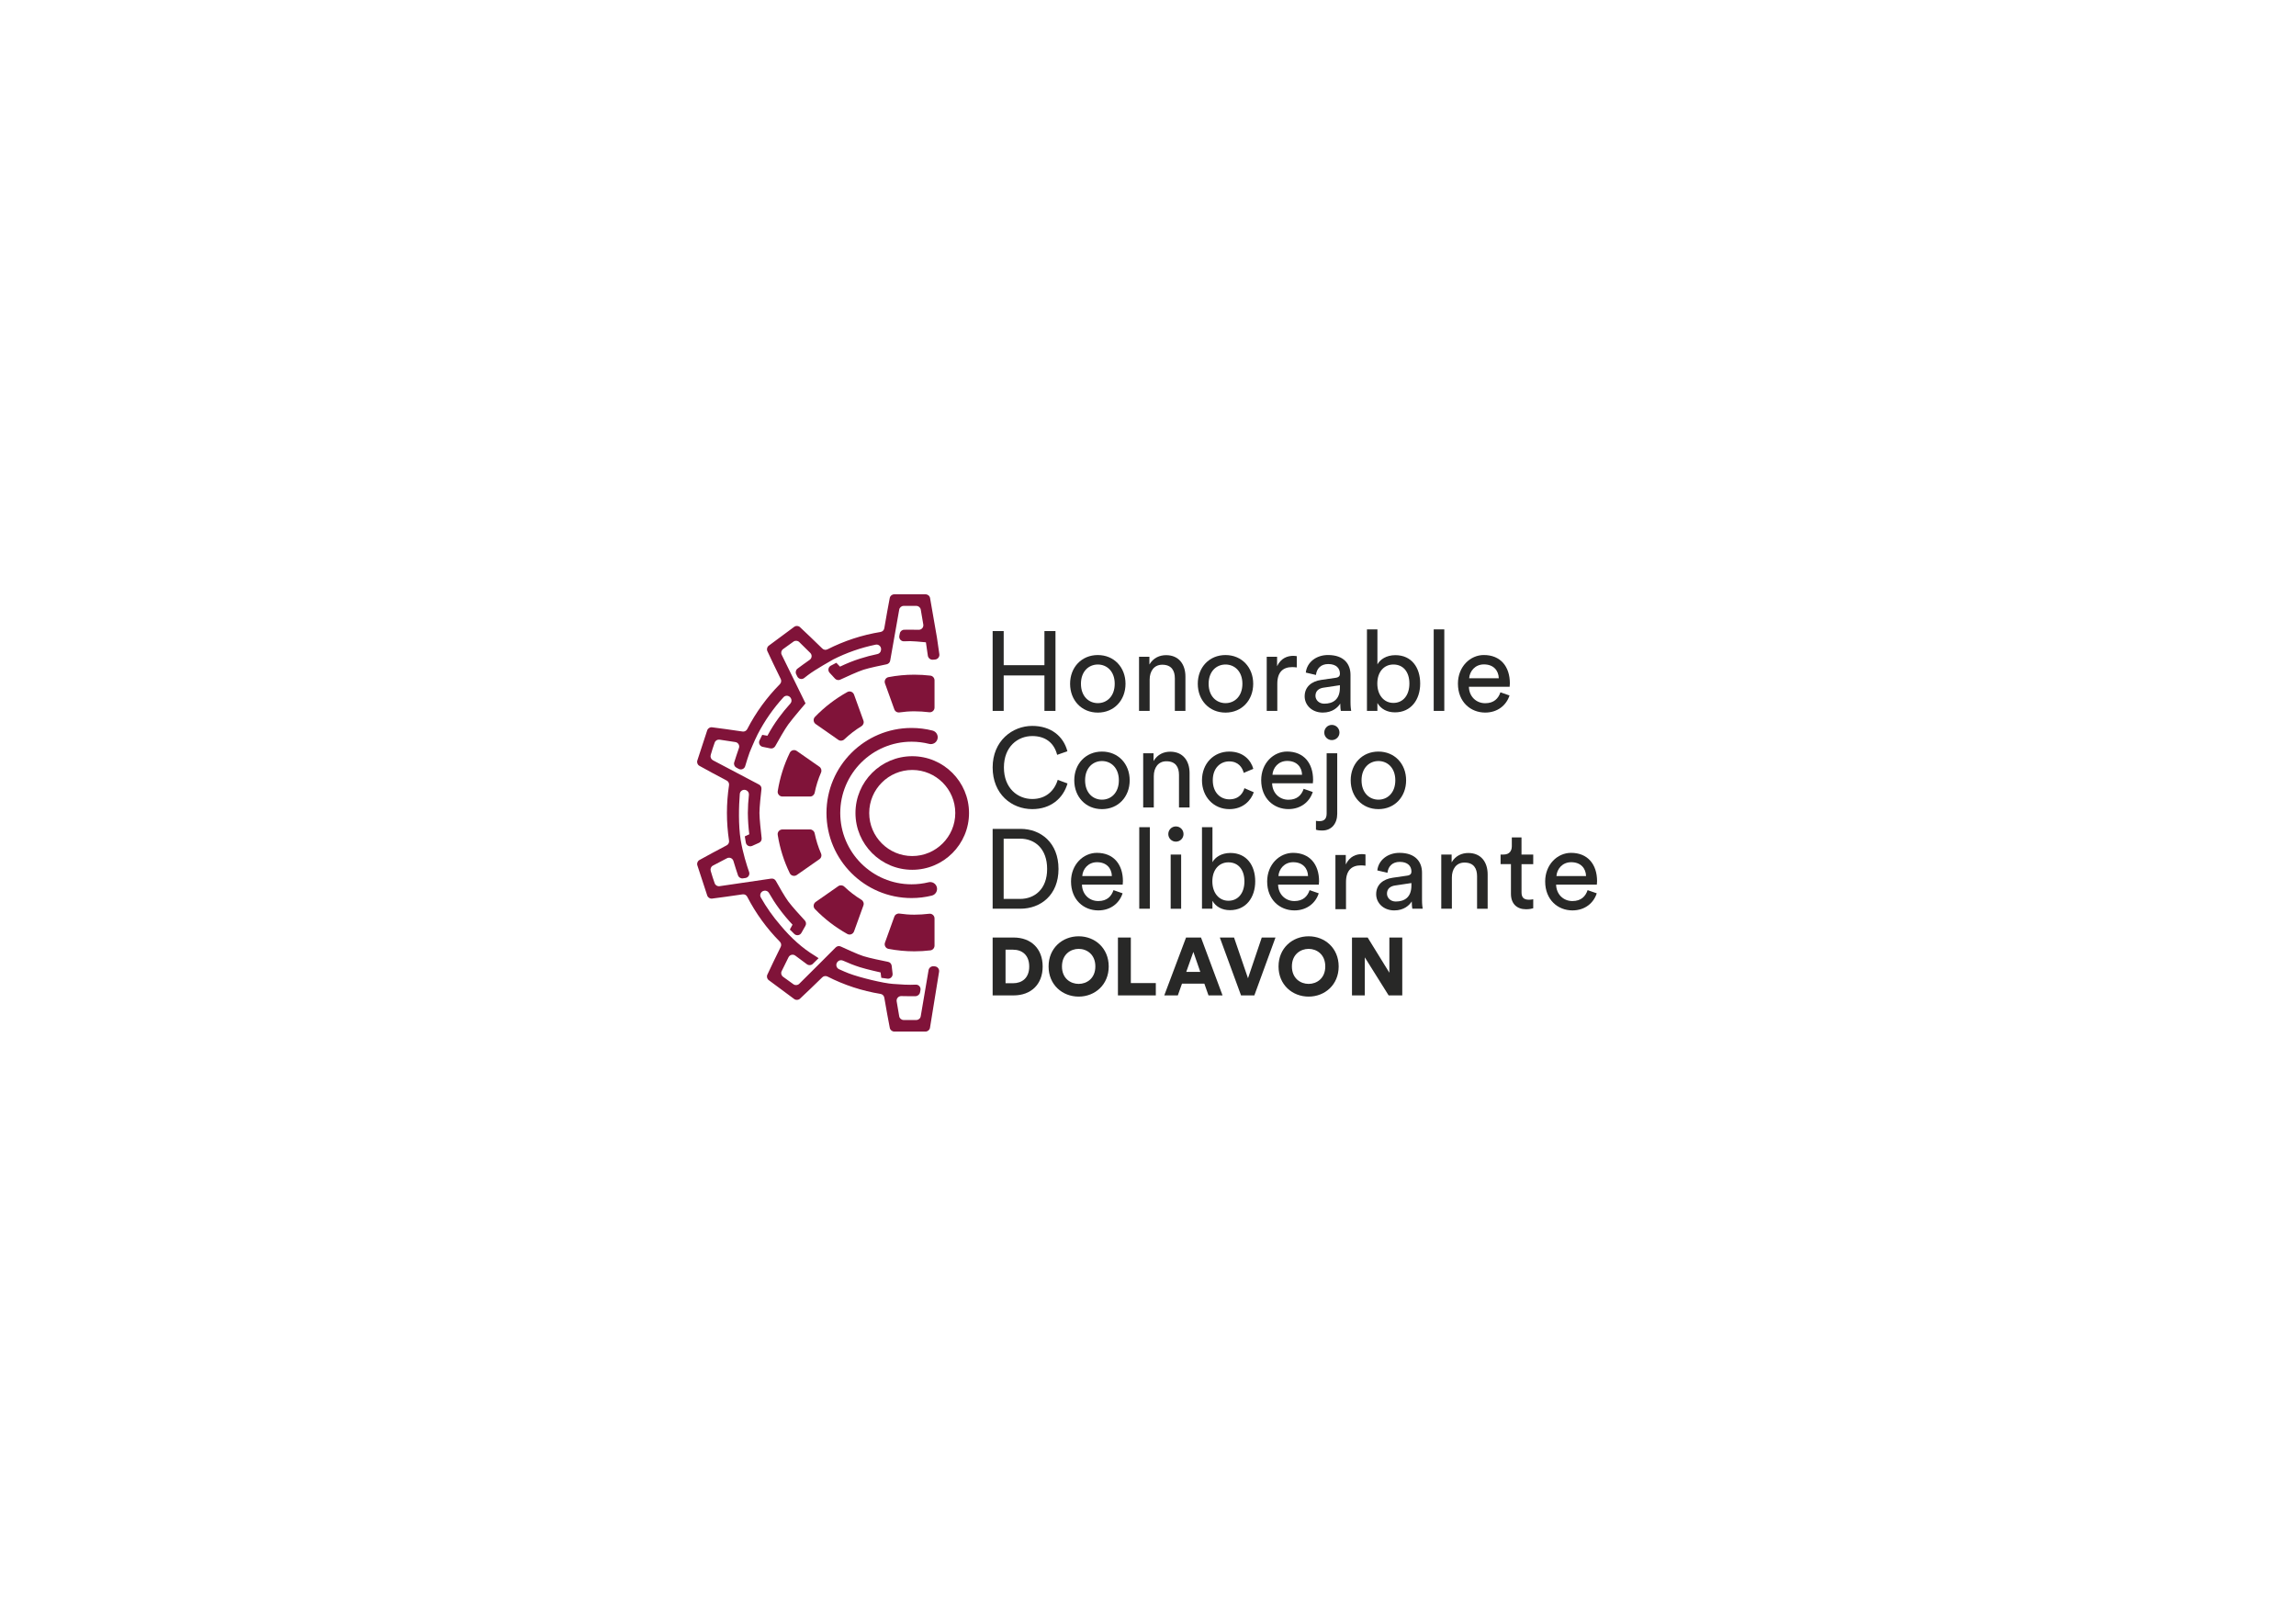<?xml version="1.0" encoding="utf-8"?>
<!-- Generator: Adobe Illustrator 27.9.0, SVG Export Plug-In . SVG Version: 6.00 Build 0)  -->
<svg version="1.1" id="Layer_1" xmlns="http://www.w3.org/2000/svg" xmlns:xlink="http://www.w3.org/1999/xlink" x="0px" y="0px"
	 viewBox="0 0 841.89 595.28" style="enable-background:new 0 0 841.89 595.28;" xml:space="preserve">
<style type="text/css">
	.st0{fill:#801339;}
	.st1{fill:#FFFFFF;}
	.st2{fill:#282827;}
</style>
<g>
	<g>
		<g>
			<path class="st2" d="M382.97,260.63v-13h-14.94v13h-4.05v-29.27h4.05v12.51h14.94v-12.51h4.05v29.27H382.97z"/>
			<path class="st2" d="M412.7,250.68c0,6.07-4.21,10.57-10.16,10.57c-5.94,0-10.16-4.5-10.16-10.57c0-6.03,4.21-10.53,10.16-10.53
				C408.49,240.15,412.7,244.65,412.7,250.68z M408.74,250.68c0-4.58-2.89-7.06-6.19-7.06c-3.3,0-6.19,2.48-6.19,7.06
				c0,4.62,2.89,7.1,6.19,7.1C405.85,257.78,408.74,255.3,408.74,250.68z"/>
			<path class="st2" d="M421.54,260.63h-3.88v-19.86h3.8v2.85c1.45-2.48,3.8-3.43,6.11-3.43c4.75,0,7.1,3.43,7.1,7.85v12.59h-3.88
				V248.7c0-2.77-1.16-5-4.62-5c-3.05,0-4.62,2.43-4.62,5.45V260.63z"/>
			<path class="st2" d="M459.52,250.68c0,6.07-4.21,10.57-10.16,10.57c-5.94,0-10.16-4.5-10.16-10.57c0-6.03,4.21-10.53,10.16-10.53
				C455.31,240.15,459.52,244.65,459.52,250.68z M455.56,250.68c0-4.58-2.89-7.06-6.19-7.06c-3.3,0-6.19,2.48-6.19,7.06
				c0,4.62,2.89,7.1,6.19,7.1C452.67,257.78,455.56,255.3,455.56,250.68z"/>
			<path class="st2" d="M475.5,244.69c-0.58-0.08-1.16-0.12-1.69-0.12c-3.26,0-5.45,1.73-5.45,6.11v9.95h-3.88v-19.86h3.8v3.47
				c1.45-3.06,3.92-3.8,5.94-3.8c0.54,0,1.07,0.08,1.28,0.12V244.69z"/>
			<path class="st2" d="M484.42,249.27l5.37-0.78c1.2-0.17,1.53-0.78,1.53-1.49c0-1.94-1.28-3.55-4.29-3.55c-2.72,0-4.25,1.69-4.5,4
				l-3.72-0.87c0.41-3.8,3.84-6.44,8.13-6.44c5.94,0,8.26,3.39,8.26,7.27v9.95c0,1.74,0.17,2.77,0.25,3.26h-3.8
				c-0.08-0.5-0.21-1.24-0.21-2.68c-0.87,1.4-2.85,3.3-6.4,3.3c-4.05,0-6.65-2.81-6.65-5.94
				C478.39,251.75,480.99,249.77,484.42,249.27z M491.31,252.12v-0.91l-6.07,0.91c-1.65,0.25-2.89,1.2-2.89,2.97
				c0,1.49,1.24,2.89,3.22,2.89C488.76,257.99,491.31,256.46,491.31,252.12z"/>
			<path class="st2" d="M501.23,260.63v-29.89h3.84v12.84c0.95-1.78,3.26-3.39,6.56-3.39c6.03,0,9.12,4.62,9.12,10.4
				c0,5.9-3.34,10.57-9.25,10.57c-2.93,0-5.2-1.28-6.44-3.43v2.89H501.23z M510.93,243.62c-3.43,0-5.9,2.68-5.9,6.98
				c0,4.29,2.48,7.1,5.9,7.1c3.55,0,5.86-2.81,5.86-7.1C516.79,246.3,514.52,243.62,510.93,243.62z"/>
			<path class="st2" d="M525.71,260.63v-29.89h3.88v29.89H525.71z"/>
			<path class="st2" d="M553.5,254.97c-1.12,3.51-4.29,6.27-8.92,6.27c-5.33,0-9.99-3.88-9.99-10.61c0-6.23,4.5-10.49,9.5-10.49
				c6.11,0,9.54,4.21,9.54,10.4c0,0.5-0.04,0.99-0.08,1.24h-14.94c0.08,3.55,2.64,6.03,5.99,6.03c3.22,0,4.83-1.78,5.57-4
				L553.5,254.97z M549.57,248.66c-0.08-2.85-1.94-5.08-5.45-5.08c-3.26,0-5.24,2.52-5.41,5.08H549.57z"/>
		</g>
		<g>
			<path class="st2" d="M363.98,281.36c0-9.78,7.27-15.23,14.53-15.23c6.69,0,11.39,3.63,12.88,9.29l-3.76,1.32
				c-1.11-4.42-4.33-6.89-9.12-6.89c-5.33,0-10.4,3.88-10.4,11.52c0,7.64,5.08,11.56,10.4,11.56c4.99,0,8.13-3.01,9.33-7.02
				l3.59,1.32c-1.57,5.49-6.19,9.41-12.92,9.41C370.96,296.64,363.98,291.15,363.98,281.36z"/>
			<path class="st2" d="M414.23,286.07c0,6.07-4.21,10.57-10.16,10.57s-10.16-4.5-10.16-10.57c0-6.03,4.21-10.53,10.16-10.53
				S414.23,280.04,414.23,286.07z M410.26,286.07c0-4.58-2.89-7.06-6.19-7.06s-6.19,2.48-6.19,7.06c0,4.62,2.89,7.1,6.19,7.1
				S410.26,290.69,410.26,286.07z"/>
			<path class="st2" d="M423.06,296.02h-3.88v-19.86h3.8v2.85c1.45-2.48,3.8-3.43,6.11-3.43c4.75,0,7.1,3.43,7.1,7.85v12.59h-3.88
				v-11.93c0-2.77-1.16-5-4.62-5c-3.05,0-4.62,2.43-4.62,5.45V296.02z"/>
			<path class="st2" d="M444.7,286.07c0,4.54,2.85,6.98,6.07,6.98c3.72,0,5.08-2.52,5.53-4.09l3.43,1.49
				c-0.95,2.85-3.8,6.19-8.96,6.19c-5.78,0-10.03-4.54-10.03-10.57c0-6.19,4.34-10.53,9.99-10.53c5.28,0,8.01,3.3,8.83,6.32
				l-3.51,1.49c-0.5-1.94-1.94-4.21-5.33-4.21C447.59,279.14,444.7,281.45,444.7,286.07z"/>
			<path class="st2" d="M481.36,290.36c-1.12,3.51-4.29,6.27-8.92,6.27c-5.33,0-9.99-3.88-9.99-10.61c0-6.23,4.5-10.49,9.49-10.49
				c6.11,0,9.54,4.21,9.54,10.4c0,0.5-0.04,0.99-0.08,1.24h-14.94c0.08,3.55,2.64,6.03,5.99,6.03c3.22,0,4.83-1.78,5.57-4
				L481.36,290.36z M477.44,284.05c-0.08-2.85-1.94-5.08-5.45-5.08c-3.26,0-5.24,2.52-5.41,5.08H477.44z"/>
			<path class="st2" d="M486.45,276.16h3.88v22.17c0,3.59-2.06,6.15-5.49,6.15c-1.49,0-2.06-0.21-2.31-0.29v-3.26
				c0.21,0.04,0.66,0.12,1.24,0.12c2.02,0,2.68-1.07,2.68-2.89V276.16z M488.34,265.76c1.57,0,2.81,1.24,2.81,2.81
				c0,1.53-1.24,2.76-2.81,2.76c-1.53,0-2.76-1.24-2.76-2.76C485.58,267,486.82,265.76,488.34,265.76z"/>
			<path class="st2" d="M515.59,286.07c0,6.07-4.21,10.57-10.16,10.57c-5.94,0-10.16-4.5-10.16-10.57c0-6.03,4.21-10.53,10.16-10.53
				C511.38,275.54,515.59,280.04,515.59,286.07z M511.63,286.07c0-4.58-2.89-7.06-6.19-7.06c-3.3,0-6.19,2.48-6.19,7.06
				c0,4.62,2.89,7.1,6.19,7.1C508.74,293.17,511.63,290.69,511.63,286.07z"/>
		</g>
		<g>
			<path class="st2" d="M500.69,317.38c-0.58-0.08-1.16-0.12-1.69-0.12c-3.26,0-5.45,1.73-5.45,6.11v9.95h-3.88v-19.86h3.8v3.47
				c1.45-3.06,3.92-3.8,5.94-3.8c0.54,0,1.07,0.08,1.28,0.12V317.38z"/>
			<g>
				<path class="st2" d="M363.98,333.15v-29.27h10.24c7.43,0,13.91,5.08,13.91,14.7c0,9.58-6.56,14.57-14,14.57H363.98z
					 M374.01,329.56c5.41,0,9.95-3.63,9.95-10.98c0-7.39-4.46-11.11-9.87-11.11h-6.07v22.08H374.01z"/>
				<path class="st2" d="M411.63,327.5c-1.12,3.51-4.29,6.27-8.92,6.27c-5.33,0-9.99-3.88-9.99-10.61c0-6.23,4.5-10.49,9.49-10.49
					c6.11,0,9.54,4.21,9.54,10.4c0,0.5-0.04,0.99-0.08,1.24h-14.94c0.08,3.55,2.64,6.03,5.99,6.03c3.22,0,4.83-1.78,5.57-4
					L411.63,327.5z M407.7,321.18c-0.08-2.85-1.94-5.08-5.45-5.08c-3.26,0-5.24,2.52-5.41,5.08H407.7z"/>
				<path class="st2" d="M417.74,333.15v-29.89h3.88v29.89H417.74z"/>
				<path class="st2" d="M431.16,302.98c1.57,0,2.81,1.24,2.81,2.81c0,1.53-1.24,2.77-2.81,2.77c-1.53,0-2.77-1.24-2.77-2.77
					C428.39,304.22,429.63,302.98,431.16,302.98z M429.26,333.15V313.3h3.84v19.86H429.26z"/>
				<path class="st2" d="M440.74,333.15v-29.89h3.84v12.84c0.95-1.78,3.26-3.39,6.56-3.39c6.03,0,9.12,4.62,9.12,10.4
					c0,5.9-3.34,10.57-9.25,10.57c-2.93,0-5.2-1.28-6.44-3.43v2.89H440.74z M450.44,316.15c-3.43,0-5.9,2.68-5.9,6.98
					c0,4.29,2.48,7.1,5.9,7.1c3.55,0,5.86-2.81,5.86-7.1C456.3,318.83,454.03,316.15,450.44,316.15z"/>
				<path class="st2" d="M483.55,327.5c-1.11,3.51-4.29,6.27-8.92,6.27c-5.32,0-9.99-3.88-9.99-10.61c0-6.23,4.5-10.49,9.49-10.49
					c6.11,0,9.54,4.21,9.54,10.4c0,0.5-0.04,0.99-0.08,1.24h-14.94c0.08,3.55,2.64,6.03,5.98,6.03c3.22,0,4.83-1.78,5.57-4
					L483.55,327.5z M479.63,321.18c-0.08-2.85-1.94-5.08-5.45-5.08c-3.26,0-5.24,2.52-5.41,5.08H479.63z"/>
				<path class="st2" d="M510.64,321.8l5.37-0.78c1.2-0.17,1.53-0.78,1.53-1.49c0-1.94-1.28-3.55-4.29-3.55c-2.73,0-4.25,1.69-4.5,4
					l-3.72-0.87c0.41-3.8,3.84-6.44,8.13-6.44c5.94,0,8.26,3.39,8.26,7.27v9.95c0,1.74,0.17,2.77,0.25,3.26h-3.8
					c-0.08-0.5-0.21-1.24-0.21-2.68c-0.87,1.4-2.85,3.3-6.4,3.3c-4.05,0-6.65-2.81-6.65-5.94
					C504.61,324.28,507.21,322.3,510.64,321.8z M517.53,324.65v-0.91l-6.07,0.91c-1.65,0.25-2.89,1.2-2.89,2.97
					c0,1.49,1.24,2.89,3.22,2.89C514.97,330.51,517.53,328.99,517.53,324.65z"/>
				<path class="st2" d="M532.36,333.15h-3.88V313.3h3.8v2.85c1.45-2.48,3.8-3.43,6.11-3.43c4.75,0,7.1,3.43,7.1,7.85v12.59h-3.88
					v-11.93c0-2.77-1.16-5-4.62-5c-3.05,0-4.62,2.43-4.62,5.45V333.15z"/>
				<path class="st2" d="M557.91,313.3h4.29v3.51h-4.29v10.32c0,1.82,0.74,2.72,2.76,2.72c0.5,0,1.2-0.08,1.53-0.17v3.3
					c-0.33,0.12-1.32,0.37-2.64,0.37c-3.39,0-5.53-2.06-5.53-5.65v-10.9h-3.8v-3.51h1.07c2.15,0,3.05-1.32,3.05-3.06v-3.22h3.55
					V313.3z"/>
				<path class="st2" d="M585.49,327.5c-1.11,3.51-4.29,6.27-8.92,6.27c-5.32,0-9.99-3.88-9.99-10.61c0-6.23,4.5-10.49,9.49-10.49
					c6.11,0,9.54,4.21,9.54,10.4c0,0.5-0.04,0.99-0.08,1.24h-14.94c0.08,3.55,2.64,6.03,5.98,6.03c3.22,0,4.83-1.78,5.57-4
					L585.49,327.5z M581.57,321.18c-0.08-2.85-1.94-5.08-5.45-5.08c-3.26,0-5.24,2.52-5.41,5.08H581.57z"/>
			</g>
		</g>
		<g>
			<path class="st2" d="M363.98,364.93v-21.22h7.69c6.38,0,10.65,4.07,10.65,10.63s-4.28,10.59-10.68,10.59H363.98z M371.46,360.47
				c3.26,0,5.93-1.88,5.93-6.13s-2.66-6.17-5.93-6.17h-2.75v12.3H371.46z"/>
			<path class="st2" d="M395.53,343.26c5.96,0,11.01,4.34,11.01,11.07c0,6.7-5.06,11.04-11.01,11.04c-5.99,0-11.04-4.34-11.04-11.04
				C384.48,347.6,389.54,343.26,395.53,343.26z M395.53,360.71c2.93,0,6.11-1.98,6.11-6.41c0-4.43-3.17-6.43-6.11-6.43
				c-2.96,0-6.13,2.01-6.13,6.43C389.39,358.73,392.56,360.71,395.53,360.71z"/>
			<path class="st2" d="M409.92,364.93v-21.22h4.73v16.7h9.16v4.52H409.92z"/>
			<path class="st2" d="M441.61,360.62h-8.2l-1.53,4.31h-4.97l7.99-21.22h5.48l7.9,21.22h-5.15L441.61,360.62z M434.97,356.31h5.15
				l-2.54-7.33L434.97,356.31z"/>
			<path class="st2" d="M462.66,343.71h5.03l-7.75,21.22h-4.88l-7.78-21.22h5.21l5.12,14.94L462.66,343.71z"/>
			<path class="st2" d="M479.85,343.26c5.95,0,11.01,4.34,11.01,11.07c0,6.7-5.06,11.04-11.01,11.04c-5.99,0-11.04-4.34-11.04-11.04
				C468.81,347.6,473.87,343.26,479.85,343.26z M479.85,360.71c2.93,0,6.1-1.98,6.1-6.41c0-4.43-3.17-6.43-6.1-6.43
				c-2.96,0-6.14,2.01-6.14,6.43C473.72,358.73,476.89,360.71,479.85,360.71z"/>
			<path class="st2" d="M509.18,364.93l-8.74-13.95v13.95h-4.7v-21.22h5.75l7.96,12.9v-12.9h4.73v21.22H509.18z"/>
		</g>
	</g>
	<g>
		<g>
			<g>
				<path class="st0" d="M310.7,342.41c0.93,0.52,2.1,0.05,2.46-0.95l3.44-9.52c0.28-0.78-0.04-1.64-0.75-2.07
					c-2.26-1.38-4.35-2.99-6.26-4.81c-0.6-0.57-1.52-0.66-2.2-0.19l-8.29,5.79c-0.87,0.61-1.02,1.86-0.28,2.62
					C302.3,336.88,306.3,339.96,310.7,342.41z"/>
				<path class="st0" d="M301.04,312.87c-1.02-2.34-1.8-4.8-2.32-7.36c-0.17-0.82-0.86-1.42-1.7-1.42h-10.12
					c-1.06,0-1.9,0.94-1.73,1.99c0.79,4.97,2.3,9.7,4.43,14.07c0.46,0.95,1.69,1.24,2.56,0.64l8.29-5.79
					C301.15,314.52,301.38,313.63,301.04,312.87z"/>
				<path class="st0" d="M292.17,275.32c-0.87-0.61-2.09-0.32-2.56,0.64c-2.13,4.38-3.64,9.11-4.43,14.07
					c-0.17,1.05,0.67,1.99,1.73,1.99h10.12c0.83,0,1.53-0.6,1.7-1.42c0.52-2.56,1.3-5.02,2.32-7.36c0.33-0.77,0.1-1.65-0.58-2.13
					L292.17,275.32z"/>
				<path class="st0" d="M335.24,247.35c-3.23,0-6.39,0.31-9.46,0.9c-1.04,0.2-1.64,1.31-1.28,2.3l3.43,9.51
					c0.28,0.79,1.09,1.25,1.92,1.12c1.76-0.26,3.56-0.4,5.39-0.4c1.69,0,3.67,0.12,5.47,0.34c1.04,0.13,1.96-0.67,1.96-1.72v-9.96
					c0-0.88-0.65-1.64-1.52-1.74C339.21,247.47,337.24,247.35,335.24,247.35z"/>
				<path class="st0" d="M335.24,348.77c2,0,3.96-0.12,5.9-0.35c0.87-0.1,1.53-0.86,1.53-1.74v-9.96c0-1.05-0.91-1.85-1.96-1.72
					c-1.8,0.22-3.78,0.34-5.47,0.34c-1.83,0-3.63-0.14-5.39-0.4c-0.83-0.12-1.63,0.33-1.92,1.12l-3.43,9.51
					c-0.36,1,0.24,2.1,1.28,2.3C328.85,348.45,332.01,348.77,335.24,348.77z"/>
				<path class="st0" d="M309.59,271.06c1.91-1.81,4-3.43,6.26-4.81c0.71-0.43,1.03-1.29,0.75-2.07l-3.44-9.52
					c-0.36-1-1.54-1.47-2.46-0.95c-4.4,2.45-8.41,5.52-11.88,9.12c-0.74,0.76-0.59,2.02,0.28,2.62l8.29,5.79
					C308.07,271.72,308.99,271.63,309.59,271.06z"/>
			</g>
			<path class="st0" d="M342.76,354.28l-0.43-0.03c-0.9-0.07-1.7,0.55-1.85,1.44c-0.62,3.68-2.18,12.9-2.87,16.89
				c-0.14,0.8-0.83,1.37-1.64,1.37h-4.61c-0.81,0-1.5-0.57-1.64-1.36c-0.27-1.53-0.6-3.46-0.93-5.47c-0.17-1.03,0.64-1.97,1.69-1.94
				c1.78,0.05,3.83,0.05,5.18,0.04c0.84-0.01,1.55-0.6,1.7-1.42l0.16-0.84c0.19-1.04-0.62-2-1.68-1.97
				c-0.97,0.02-1.93,0.05-2.05,0.05c-1.6,0-2.41-0.06-4.19-0.18l-2.17-0.14c-3.39-0.21-12.19-2.32-16.24-3.88
				c-0.83-0.31-2.29-0.94-3.53-1.51c-1.08-0.49-1.34-1.9-0.52-2.75c0.01-0.01,0.02-0.03,0.04-0.04c0.5-0.53,1.28-0.65,1.95-0.35
				c2.1,0.96,4.14,1.75,6.18,2.4c2.5,0.8,7.58,1.92,7.58,1.92l0.26,1.97l2.25,0.32c1.08,0.15,2.01-0.76,1.89-1.84l-0.33-2.89
				c-0.08-0.72-0.61-1.3-1.32-1.44c-2.2-0.44-6.9-1.4-9.04-2.09c-1.99-0.62-6.31-2.6-8.3-3.53c-0.64-0.3-1.37-0.17-1.87,0.33
				c-2.52,2.53-10.19,10.22-13.37,13.34c-0.58,0.57-1.48,0.63-2.13,0.16c-1.39-1-2.73-1.96-3.8-2.74c-0.65-0.47-0.87-1.33-0.52-2.05
				c0.68-1.42,1.56-3.19,2.53-5.12c0.47-0.93,1.68-1.22,2.5-0.57c1.44,1.11,3.16,2.37,4.27,3.17c0.66,0.47,1.56,0.4,2.13-0.17
				l2.12-2.08c0,0-1.2-0.78-1.59-1.04c-4.23-2.54-8.5-6.33-12.37-10.99c-2.74-3.16-5.17-6.6-7.23-10.24
				c-0.56-0.99,0.06-2.24,1.18-2.44c0.03-0.01,0.06-0.01,0.09-0.02c0.7-0.13,1.38,0.21,1.73,0.83c1.13,1.99,2.34,3.87,3.62,5.6
				c1.53,2.09,3.22,4.12,5.01,6.02c-0.25,0.45-0.98,1.79-0.98,1.79l1.61,1.59c0.78,0.77,2.08,0.6,2.62-0.36l1.48-2.6
				c0.36-0.63,0.27-1.42-0.22-1.96c-1.54-1.66-4.78-5.22-6.09-7.01c-1.26-1.7-3.51-5.66-4.54-7.51c-0.34-0.6-1-0.93-1.69-0.83
				c0,0-17.16,2.53-18.95,2.78c-0.78,0.11-1.52-0.33-1.78-1.07c-0.5-1.4-0.99-2.9-1.46-4.54c-0.22-0.75,0.11-1.56,0.8-1.93
				c1.41-0.76,3.22-1.71,5.17-2.71c0.93-0.48,2.06,0,2.36,1c0.53,1.81,1.23,3.93,1.68,5.27c0.26,0.76,1.02,1.22,1.81,1.11l0.92-0.13
				c1.04-0.15,1.68-1.2,1.34-2.2c-0.86-2.48-2.32-7.05-3.08-11.71c-0.89-5.4-0.68-12.57-0.33-16.91c0.09-1.16,1.33-1.85,2.38-1.35
				c0.01,0,0.02,0.01,0.03,0.01c0.64,0.3,1,0.97,0.93,1.67c-0.24,2.18-0.37,4.41-0.39,6.66c0.03,2.63,0.2,5.25,0.53,7.8
				c-0.41,0.19-1.65,0.77-1.65,0.77l0.37,2.24c0.18,1.08,1.33,1.69,2.32,1.25l2.52-1.13c0.67-0.3,1.06-0.99,0.97-1.72
				c-0.26-2.24-0.79-7.01-0.81-9.22c0.02-2.24,0.5-6.68,0.74-8.76c0.08-0.68-0.27-1.33-0.87-1.65c0,0-14.38-7.57-16.93-8.92
				c-0.69-0.37-1.03-1.18-0.81-1.94c0.47-1.64,0.95-3.14,1.46-4.54c0.26-0.74,1.01-1.18,1.79-1.07c1.78,0.25,3.93,0.58,5.79,0.88
				c1.03,0.16,1.66,1.21,1.31,2.2c-0.63,1.77-1.31,3.89-1.73,5.23c-0.24,0.76,0.1,1.58,0.81,1.96l0.83,0.44
				c0.93,0.5,2.08,0.02,2.38-0.99c0.48-1.61,1.16-3.82,1.64-5.09c0.09-0.25,1.83-4.42,2.73-6.17l0.24-0.49h0
				c2.55-4.91,5.71-9.45,9.45-13.54c0.76-0.84,2.14-0.64,2.68,0.36c0.02,0.03,0.03,0.06,0.05,0.09c0.34,0.62,0.24,1.37-0.24,1.9
				c-1.49,1.64-2.9,3.36-4.2,5.14c-1.51,2.04-2.92,4.28-4.2,6.65c-0.46-0.09-1.89-0.34-1.89-0.34l-1,2.03
				c-0.48,0.98,0.09,2.15,1.16,2.37l2.81,0.57c0.71,0.14,1.43-0.19,1.79-0.82c1.11-1.99,3.5-6.23,4.76-7.94
				c1.73-2.37,6.35-7.74,6.35-7.74c-0.07-0.15-6.43-13.04-8.75-17.84c-0.35-0.72-0.13-1.59,0.52-2.06c1.07-0.78,2.41-1.74,3.8-2.74
				c0.65-0.47,1.54-0.41,2.12,0.15c1.27,1.22,2.76,2.7,4.05,3.99c0.74,0.74,0.63,1.95-0.23,2.54c-1.54,1.06-3.32,2.38-4.44,3.21
				c-0.64,0.48-0.85,1.34-0.5,2.05l0.4,0.82c0.46,0.96,1.7,1.25,2.54,0.58c0.51-0.4,1.02-0.81,1.35-1.05c2.57-2,9.22-5.71,9.22-5.71
				l0-0.01c4.97-2.51,10.22-4.35,15.65-5.46c1.11-0.23,2.12,0.75,1.96,1.88c-0.01,0.06-0.02,0.13-0.03,0.19
				c-0.09,0.7-0.62,1.24-1.31,1.38c-2.14,0.44-4.29,1.01-6.41,1.69c-2.4,0.76-4.79,1.71-7.3,2.92c-0.33-0.35-1.35-1.41-1.35-1.41
				l-2.01,1.05c-0.97,0.51-1.2,1.8-0.45,2.61l1.97,2.14c0.49,0.53,1.27,0.69,1.93,0.38c2.07-0.97,6.52-3,8.5-3.63
				c2.13-0.68,6.47-1.59,8.51-2c0.67-0.14,1.18-0.66,1.3-1.33c0.62-3.5,2.53-14.32,3.31-18.71c0.14-0.79,0.83-1.37,1.64-1.37h4.62
				c0.81,0,1.5,0.57,1.64,1.36c0.27,1.53,0.6,3.46,0.93,5.46c0.17,1.03-0.63,1.96-1.68,1.94c-1.82-0.05-3.96-0.04-5.32-0.02
				c-0.79,0.01-1.46,0.57-1.61,1.35l-0.18,0.91c-0.2,1.05,0.63,2.02,1.7,1.98c0.86-0.03,1.79-0.06,2.33-0.06
				c1.01,0,3.47,0.21,5.72,0.43l0.7,4.85c0.11,0.92,0.93,1.6,1.86,1.53l0.77-0.06c0.99-0.07,1.72-0.96,1.6-1.94l-0.88-6.09
				l-2.52-14.5c-0.14-0.8-0.83-1.38-1.64-1.38h-11.51c-0.8,0-1.49,0.57-1.64,1.35c-0.44,2.33-1.36,7.22-2,11.1
				c-0.12,0.7-0.67,1.24-1.37,1.35c-6.79,1.11-13.32,3.25-19.45,6.36c-0.64,0.32-1.4,0.22-1.91-0.29c-2.69-2.66-6.41-6.17-8.18-7.83
				c-0.59-0.55-1.48-0.6-2.13-0.12l-9.3,6.89c-0.64,0.47-0.86,1.32-0.52,2.04c1.04,2.22,3.27,6.97,4.89,10.19
				c0.32,0.64,0.18,1.39-0.32,1.9c-4.82,4.88-8.83,10.4-11.96,16.47c-0.33,0.63-1.01,1-1.71,0.89c-3.75-0.58-8.8-1.24-11.19-1.55
				c-0.79-0.1-1.54,0.38-1.79,1.14l-3.61,11.02c-0.25,0.76,0.07,1.58,0.77,1.97c2.16,1.2,6.79,3.74,9.99,5.39
				c0.63,0.33,0.97,1.01,0.86,1.72c-0.51,3.35-0.77,6.77-0.77,10.16c0,3.39,0.26,6.8,0.77,10.15c0.11,0.7-0.23,1.39-0.86,1.72
				c-3.37,1.74-7.86,4.21-9.98,5.38c-0.7,0.39-1.02,1.21-0.77,1.97l3.61,11.03c0.25,0.76,1,1.24,1.79,1.14
				c2.39-0.31,7.44-0.97,11.18-1.55c0.7-0.11,1.39,0.25,1.71,0.89c3.13,6.07,7.14,11.6,11.96,16.47c0.5,0.51,0.63,1.26,0.31,1.9
				c-1.7,3.38-3.87,7.99-4.89,10.17c-0.34,0.72-0.12,1.57,0.52,2.04l9.31,6.9c0.65,0.48,1.54,0.43,2.13-0.12
				c1.77-1.67,5.51-5.19,8.17-7.83c0.51-0.5,1.27-0.61,1.91-0.29c6.13,3.12,12.66,5.26,19.46,6.37c0.7,0.12,1.25,0.65,1.37,1.35
				c0.64,3.87,1.57,8.77,2.02,11.1c0.15,0.78,0.84,1.35,1.64,1.35h11.46c0.82,0,1.51-0.59,1.64-1.4l3.33-20.51
				C344.51,355.29,343.78,354.35,342.76,354.28z"/>
			<path class="st0" d="M340.49,323.45c-2.03,0.5-4.13,0.75-6.25,0.75c-14.42,0-26.14-11.73-26.14-26.14s11.73-26.14,26.14-26.14
				c2.19,0,4.37,0.27,6.46,0.8c1.35,0.35,2.72-0.47,3.06-1.82c0.34-1.35-0.47-2.72-1.82-3.06c-2.5-0.64-5.1-0.96-7.71-0.96
				c-17.19,0-31.18,13.99-31.18,31.18s13.99,31.18,31.18,31.18c2.52,0,5.02-0.3,7.45-0.9c1.35-0.33,2.18-1.7,1.85-3.05
				C343.2,323.95,341.83,323.12,340.49,323.45z"/>
			<path class="st0" d="M334.5,277.24c-11.48,0-20.82,9.34-20.82,20.82c0,11.48,9.34,20.82,20.82,20.82
				c11.48,0,20.82-9.34,20.82-20.82C355.31,286.58,345.97,277.24,334.5,277.24z M334.5,313.84c-8.7,0-15.78-7.08-15.78-15.78
				c0-8.7,7.08-15.78,15.78-15.78c8.7,0,15.78,7.08,15.78,15.78C350.28,306.76,343.2,313.84,334.5,313.84z"/>
		</g>
	</g>
</g>
</svg>
